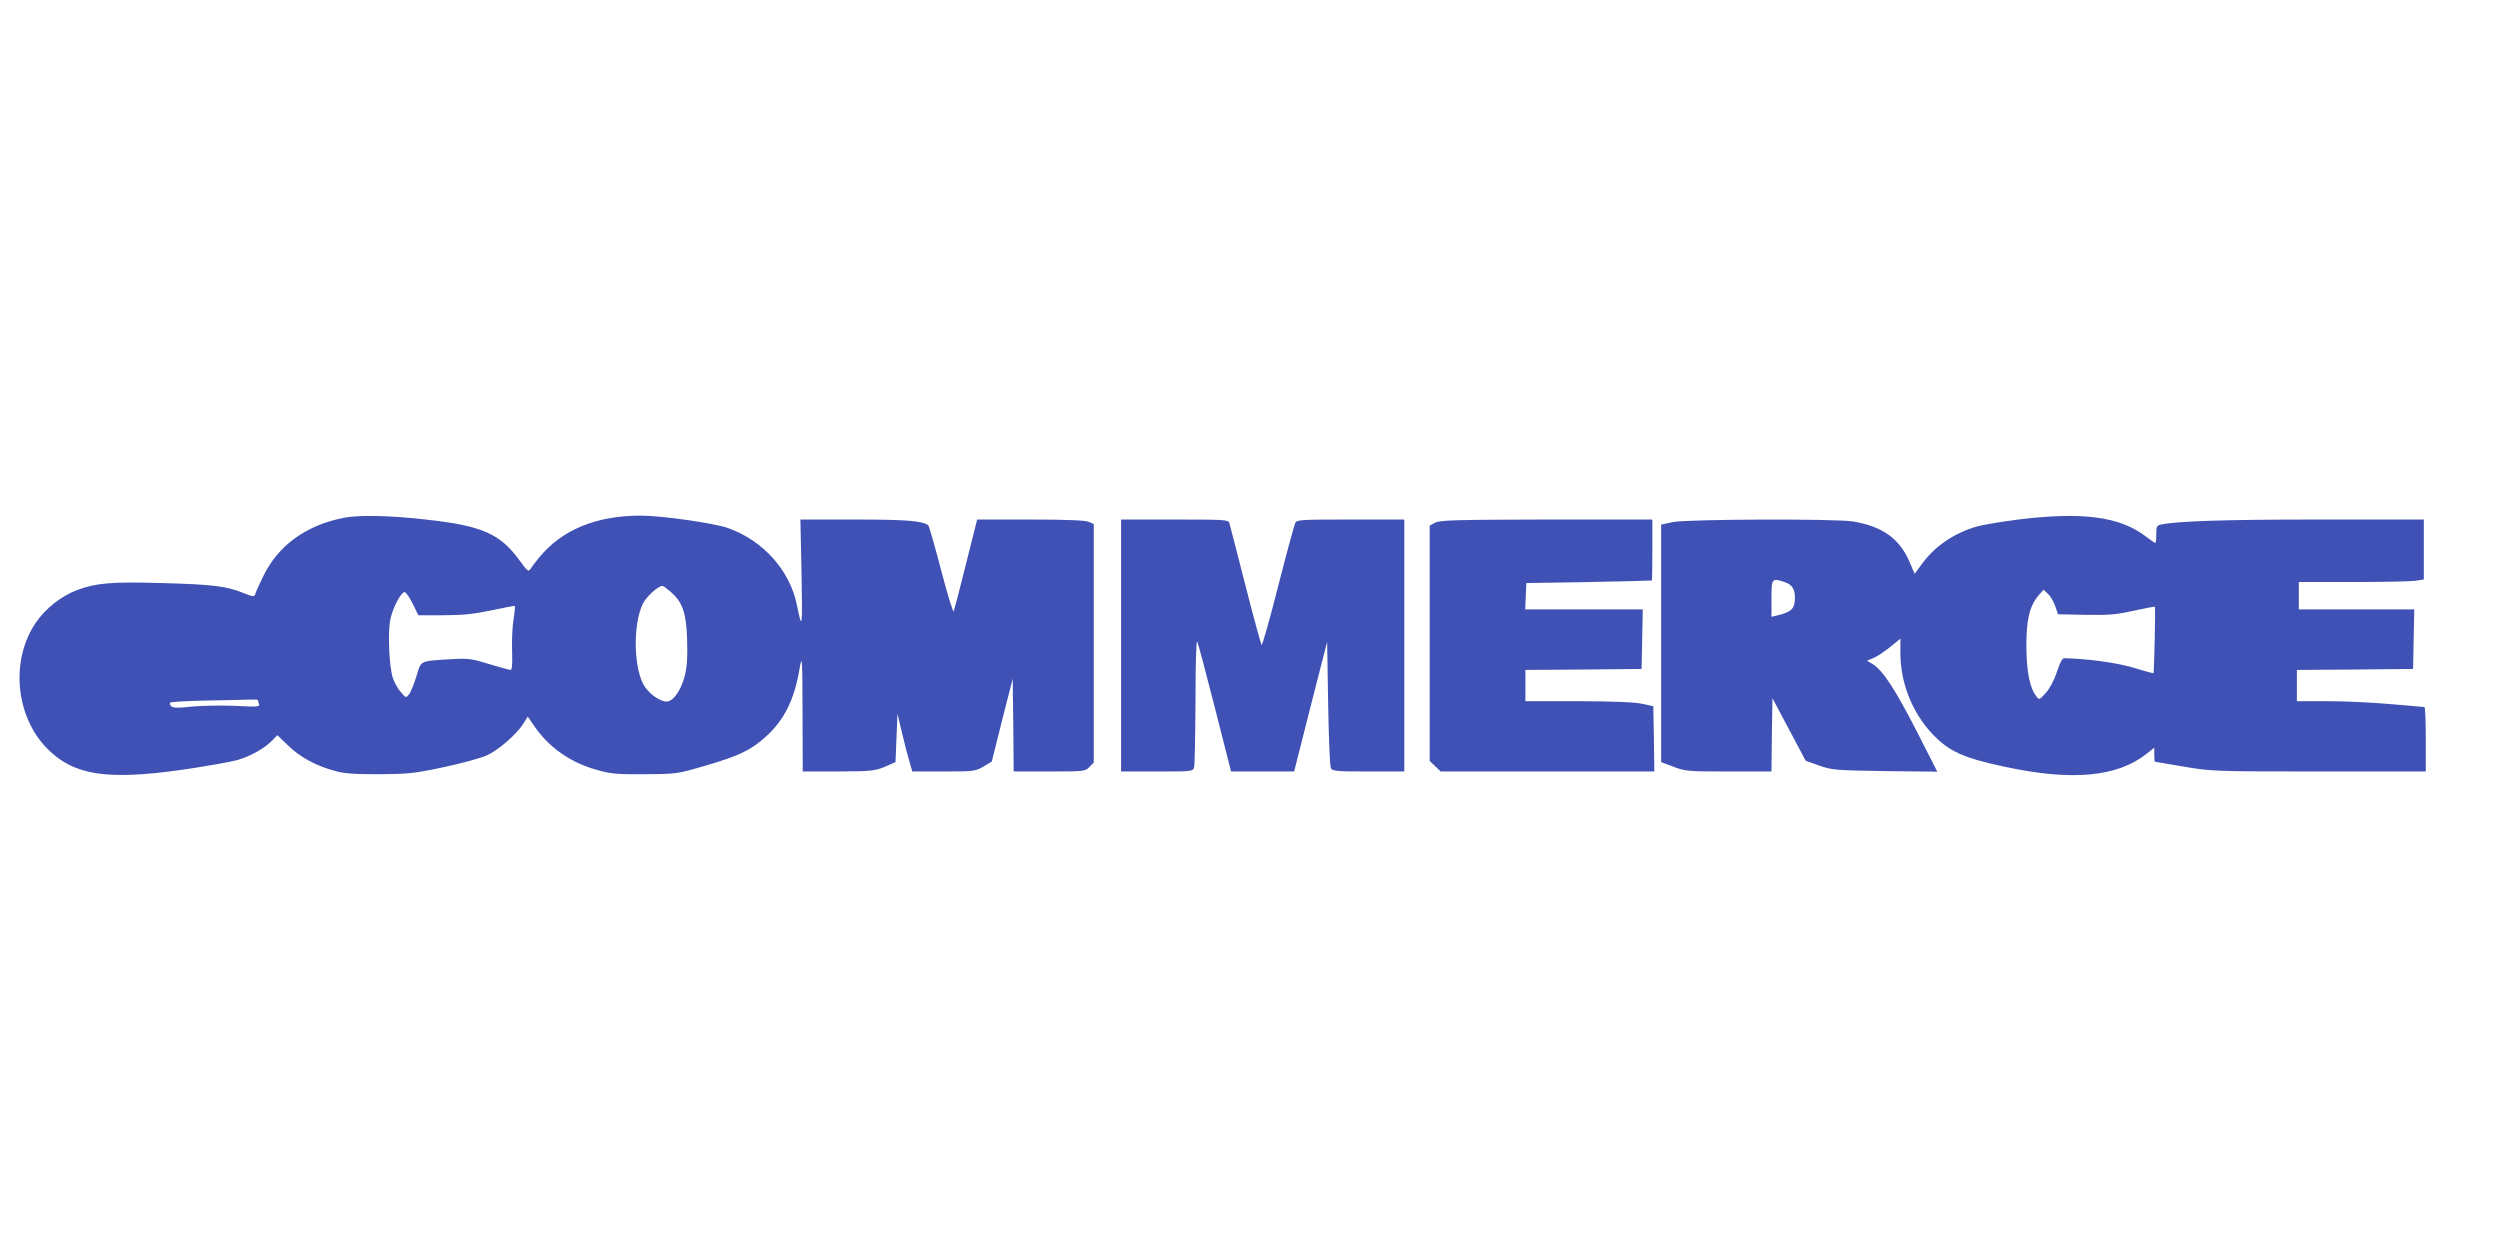 <?xml version="1.0" standalone="no"?>
<!DOCTYPE svg PUBLIC "-//W3C//DTD SVG 20010904//EN"
 "http://www.w3.org/TR/2001/REC-SVG-20010904/DTD/svg10.dtd">
<svg version="1.0" xmlns="http://www.w3.org/2000/svg"
 width="1280pt" height="640pt" viewBox="0 0 1280 640"
 preserveAspectRatio="xMidYMid meet">
<g transform="translate(0,640) scale(0.1,-0.1)"
fill="#3f51b5" stroke="none">
<path d="M1761 3749 c-195 -38 -339 -143 -415 -303 -19 -39 -37 -78 -39 -88
-5 -15 -11 -14 -64 7 -83 34 -157 43 -423 50 -250 7 -328 0 -425 -36 -81 -30
-165 -97 -213 -169 -129 -192 -103 -476 58 -641 136 -139 305 -165 695 -110
121 18 249 40 285 51 67 20 139 61 178 103 l22 23 54 -52 c61 -60 142 -104
237 -130 50 -15 100 -18 229 -18 150 1 181 4 331 36 91 19 192 47 223 61 60
28 153 109 187 164 l21 34 33 -48 c75 -109 183 -186 318 -224 72 -21 103 -24
247 -23 163 1 166 1 309 43 178 52 236 80 315 152 93 85 144 190 170 346 13
73 14 60 15 -224 l1 -303 183 0 c169 1 186 3 237 24 l55 24 5 124 5 123 24
-100 c13 -55 30 -121 38 -147 l14 -48 160 0 c154 0 162 1 204 25 l43 26 53
212 54 212 3 -237 2 -238 183 0 c179 0 184 1 205 23 l22 23 0 611 0 610 -25
11 c-18 8 -113 12 -299 12 l-273 0 -57 -227 c-31 -126 -60 -235 -63 -243 -3
-8 -32 86 -64 209 -32 123 -62 227 -66 231 -28 23 -109 30 -373 30 l-282 0 6
-282 c5 -276 3 -289 -24 -155 -36 177 -173 330 -354 394 -72 25 -340 63 -446
63 -228 0 -404 -73 -520 -215 -19 -23 -39 -50 -45 -59 -8 -15 -17 -8 -53 42
-101 140 -193 180 -482 212 -182 21 -343 24 -419 9z m1673 -379 c61 -54 80
-108 84 -245 3 -90 0 -137 -12 -185 -20 -79 -63 -136 -97 -132 -41 5 -96 49
-118 94 -48 100 -48 306 0 406 18 37 78 92 101 92 4 0 23 -14 42 -30z m-1320
-63 l28 -57 128 0 c100 0 155 6 246 25 64 14 118 24 120 22 2 -1 -1 -34 -7
-71 -6 -37 -9 -110 -7 -162 2 -65 0 -94 -8 -94 -6 0 -56 14 -110 30 -90 28
-107 30 -194 25 -164 -10 -153 -5 -178 -88 -12 -39 -29 -81 -38 -92 -15 -20
-16 -19 -43 13 -16 18 -34 52 -41 75 -18 62 -25 233 -11 297 13 62 57 143 74
138 7 -2 25 -29 41 -61z m-794 -491 c0 -2 3 -12 6 -20 6 -15 -7 -16 -122 -10
-71 3 -172 1 -224 -4 -92 -10 -109 -7 -110 20 0 4 78 9 173 11 94 1 196 4 225
5 28 1 52 0 52 -2z"/>
<path d="M10325 3739 c-82 -11 -175 -26 -205 -35 -113 -33 -211 -99 -275 -185
l-42 -57 -27 63 c-51 118 -139 180 -288 205 -93 15 -848 12 -923 -3 l-60 -13
0 -608 0 -608 64 -24 c60 -23 76 -24 282 -24 l219 0 2 188 3 187 85 -160 85
-160 70 -25 c66 -23 84 -24 337 -28 l267 -3 -106 208 c-109 213 -173 311 -225
343 l-29 17 33 14 c18 7 56 33 85 56 l53 43 0 -73 c0 -152 59 -302 161 -412
87 -92 158 -125 374 -171 345 -74 576 -52 726 67 l39 31 0 -36 c0 -20 1 -36 3
-36 1 0 67 -11 147 -25 142 -24 155 -25 693 -25 l547 0 0 165 c0 91 -3 165 -7
165 -5 0 -82 7 -173 15 -91 8 -236 15 -322 15 l-158 0 0 80 0 80 298 2 297 3
3 153 3 152 -296 0 -295 0 0 70 0 70 274 0 c150 0 294 3 320 6 l46 7 0 153 0
154 -547 0 c-475 0 -716 -8 -800 -26 -20 -4 -23 -11 -23 -49 0 -25 -2 -45 -5
-45 -3 0 -24 15 -48 33 -135 103 -326 128 -662 86z m-1186 -320 c37 -13 51
-35 51 -79 0 -56 -17 -73 -87 -90 l-33 -8 0 94 c0 104 2 106 69 83z m1384
-123 l14 -41 141 -3 c119 -2 157 1 246 21 58 13 107 22 109 20 4 -3 -4 -335
-7 -340 -1 -1 -47 11 -101 28 -87 26 -233 46 -356 49 -10 0 -22 -22 -37 -68
-13 -41 -36 -85 -56 -108 -34 -38 -35 -39 -50 -19 -34 43 -50 126 -51 255 0
138 16 206 62 261 l26 30 23 -22 c13 -12 29 -40 37 -63z"/>
<path d="M5740 3095 l0 -645 184 0 c182 0 184 0 190 23 3 12 6 166 7 342 0
198 4 312 9 300 5 -11 46 -165 91 -342 l82 -323 161 0 162 0 84 332 85 332 5
-315 c3 -173 9 -322 14 -331 7 -16 27 -18 192 -18 l184 0 0 645 0 645 -275 0
c-251 0 -275 -1 -283 -17 -5 -10 -45 -156 -88 -325 -43 -170 -81 -305 -85
-300 -3 4 -41 142 -83 307 -42 165 -79 308 -82 318 -5 16 -27 17 -280 17
l-274 0 0 -645z"/>
<path d="M7348 3724 l-28 -15 0 -602 0 -603 28 -27 28 -27 547 0 547 0 -2 167
-3 167 -55 12 c-37 9 -143 13 -327 14 l-273 0 0 80 0 80 298 2 297 3 3 153 3
152 -301 0 -301 0 3 68 3 67 320 5 c176 3 321 7 323 8 1 1 2 72 2 157 l0 155
-542 0 c-462 -1 -547 -3 -570 -16z"/>
</g>
</svg>
